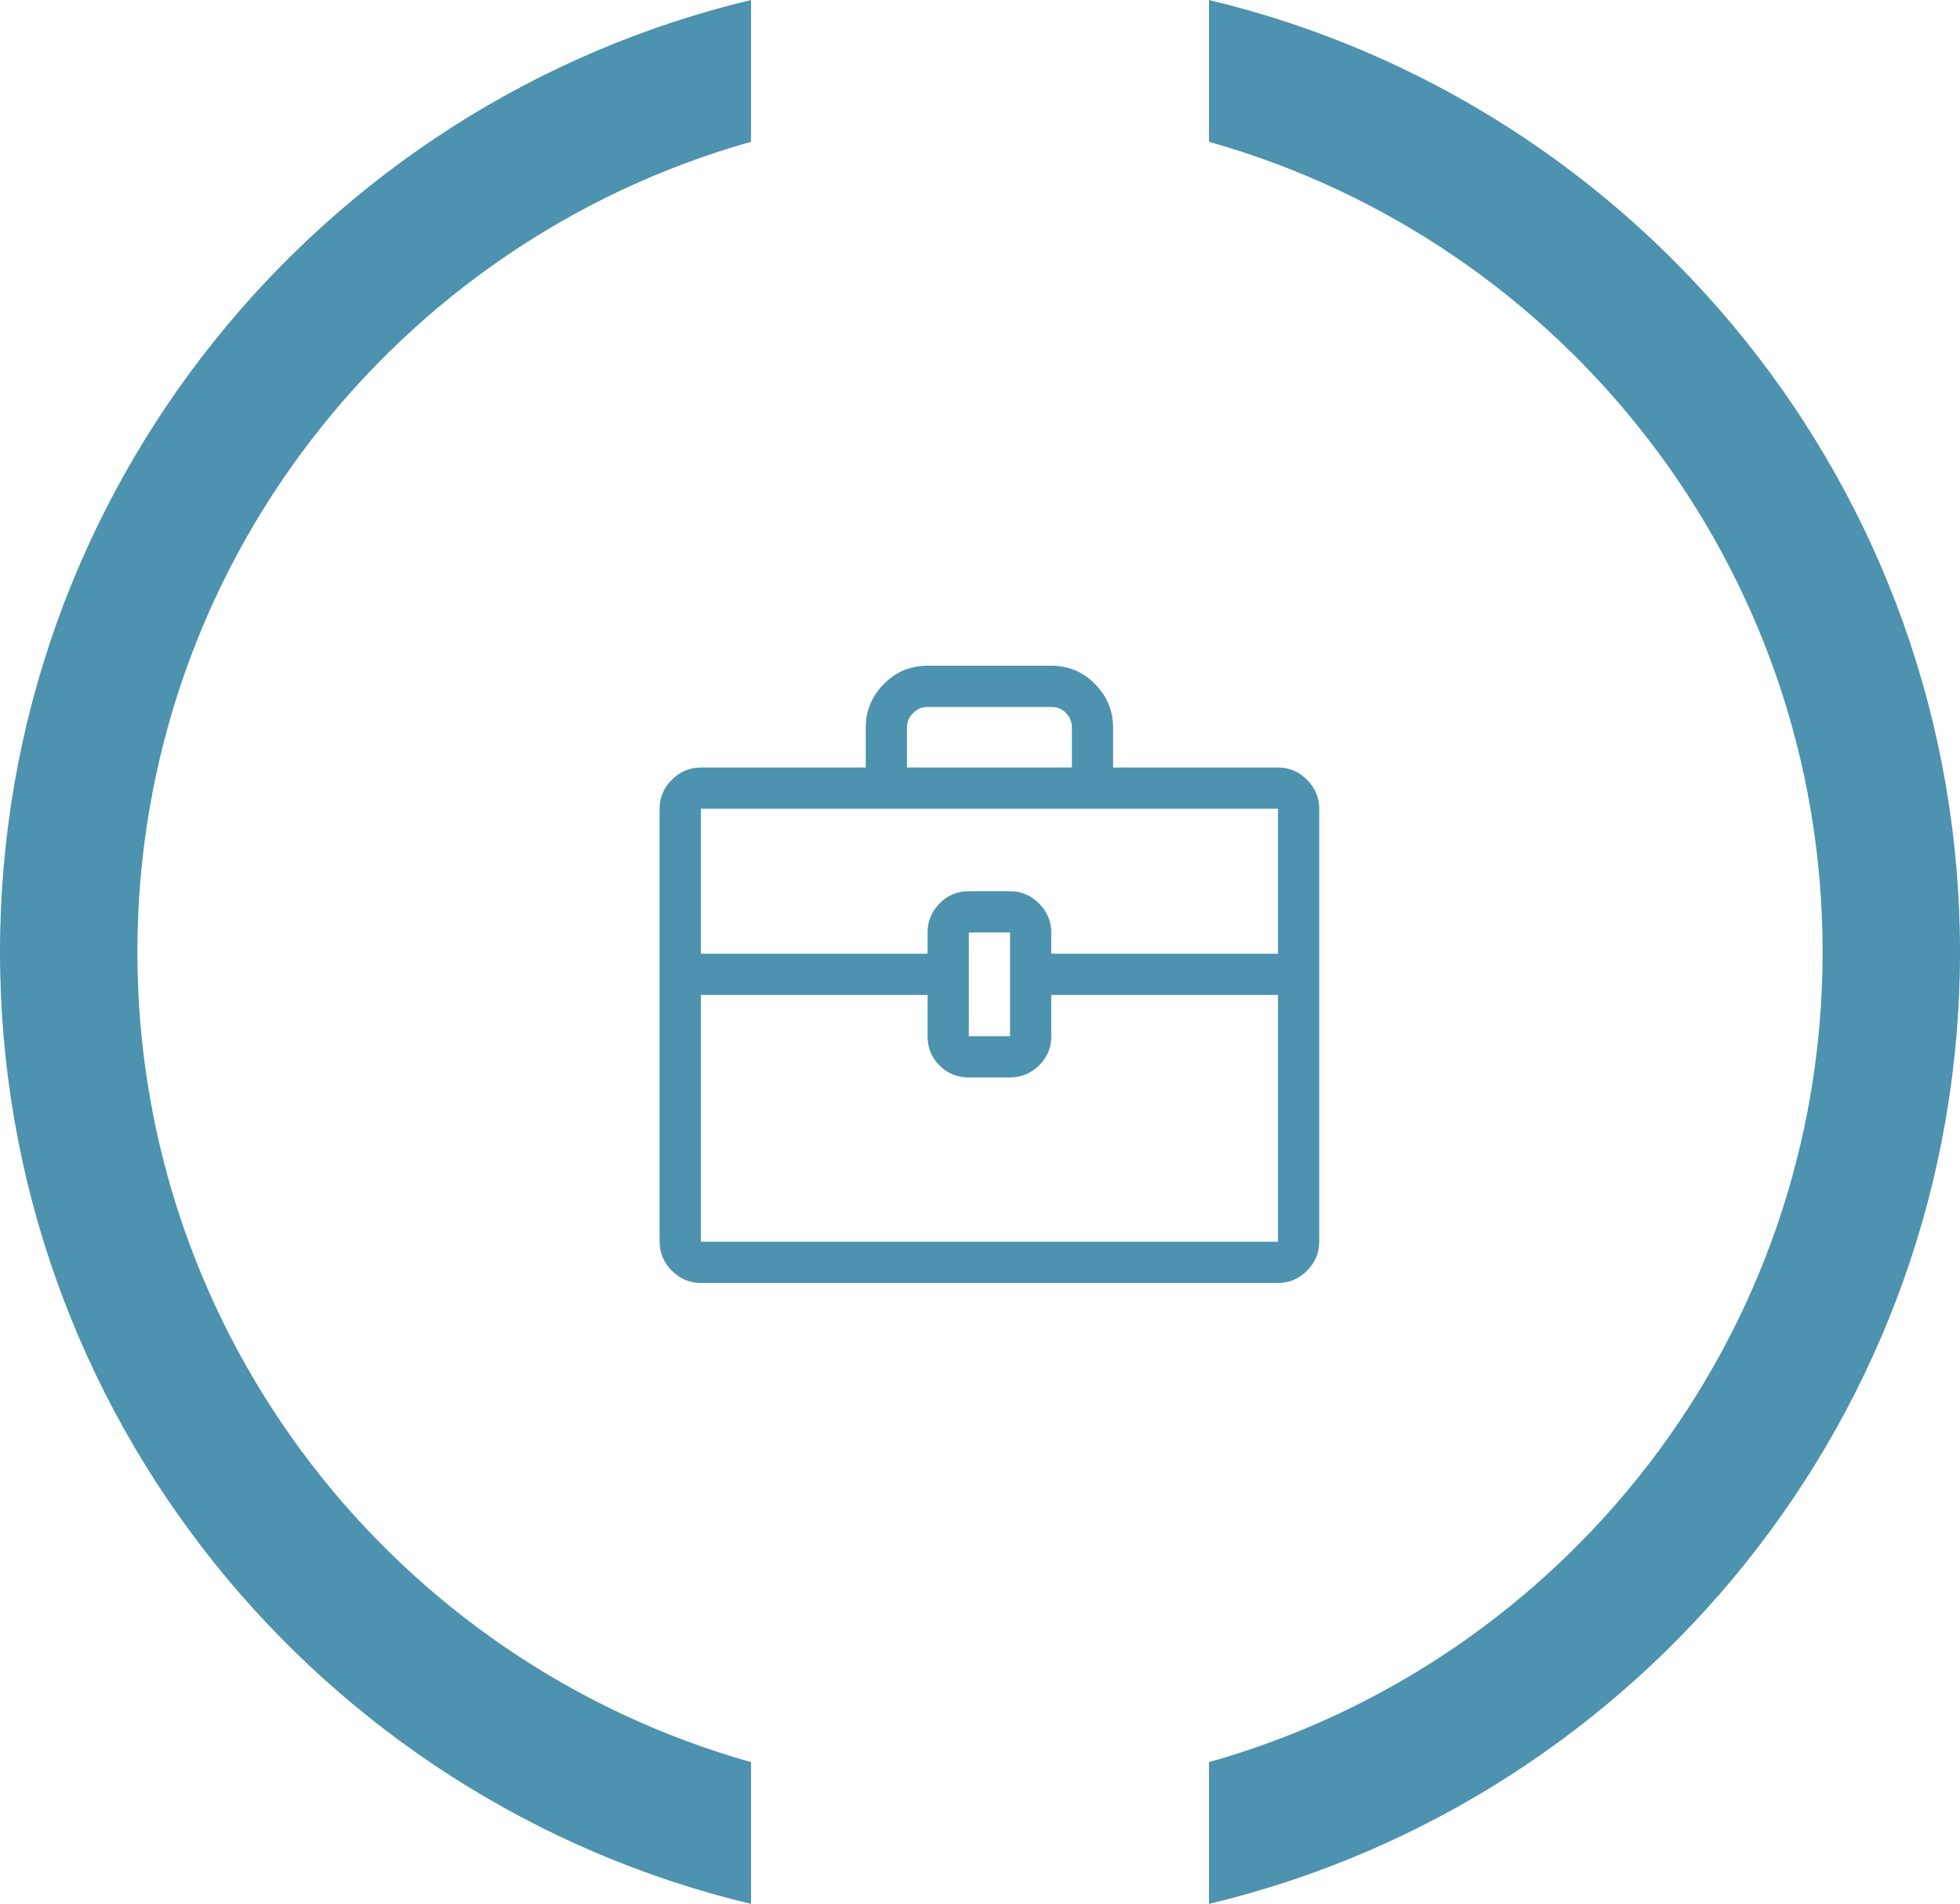 <?xml version="1.0" encoding="UTF-8"?>
<svg width="104px" height="101px" viewBox="0 0 104 101" version="1.1" xmlns="http://www.w3.org/2000/svg" xmlns:xlink="http://www.w3.org/1999/xlink">
    <!-- Generator: Sketch 44.1 (41455) - http://www.bohemiancoding.com/sketch -->
    <title>Group 21</title>
    <desc>Created with Sketch.</desc>
    <defs></defs>
    <g id="Page-1" stroke="none" stroke-width="1" fill="none" fill-rule="evenodd">
        <g id="Group-34" fill="#4D92AF">
            <g id="Group-21">
                <path d="M39.85,101 C16.992,95.537 0,75 0,50.5 C0,26 16.992,5.463 39.85,2.76445533e-14 L39.85,7.522 C21.062,12.808 7.29,30.048 7.29,50.5 C7.29,70.952 21.062,88.192 39.85,93.478 L39.85,101 Z M64.15,5.42899059e-14 C87.008,5.463 104,26 104,50.5 C104,75 87.008,95.537 64.15,101 L64.15,93.478 C82.938,88.192 96.71,70.952 96.71,50.5 C96.71,30.048 82.938,12.808 64.15,7.522 L64.15,5.77315973e-14 Z" id="Combined-Shape"></path>
                <path d="M67.812,40.716 C68.405,40.716 68.918,40.932 69.351,41.365 C69.784,41.798 70,42.311 70,42.903 L70,65.872 C70,66.465 69.784,66.977 69.351,67.41 C68.918,67.843 68.405,68.06 67.812,68.06 L37.188,68.06 C36.595,68.06 36.082,67.843 35.649,67.41 C35.216,66.977 35,66.465 35,65.872 L35,42.903 C35,42.311 35.216,41.798 35.649,41.365 C36.082,40.932 36.595,40.716 37.188,40.716 L45.938,40.716 L45.938,38.597 C45.938,37.708 46.257,36.939 46.895,36.29 C47.533,35.64 48.307,35.315 49.219,35.315 L55.781,35.315 C56.693,35.315 57.467,35.64 58.105,36.29 C58.743,36.939 59.062,37.708 59.062,38.597 L59.062,40.716 L67.812,40.716 Z M48.125,38.597 L48.125,40.716 L56.875,40.716 L56.875,38.597 C56.875,38.3 56.772,38.044 56.567,37.828 C56.362,37.611 56.1,37.503 55.781,37.503 L49.219,37.503 C48.923,37.503 48.666,37.611 48.45,37.828 C48.233,38.044 48.125,38.3 48.125,38.597 Z M37.188,42.903 L37.188,50.594 L49.219,50.594 L49.219,49.466 C49.219,48.873 49.43,48.361 49.851,47.928 C50.273,47.495 50.791,47.278 51.406,47.278 L53.594,47.278 C54.186,47.278 54.699,47.495 55.132,47.928 C55.565,48.361 55.781,48.873 55.781,49.466 L55.781,50.594 L67.812,50.594 L67.812,42.903 L37.188,42.903 Z M53.594,54.969 L53.594,49.466 L51.406,49.466 L51.406,54.969 L53.594,54.969 Z M37.188,65.872 L67.812,65.872 L67.812,52.781 L55.781,52.781 L55.781,54.969 C55.781,55.584 55.565,56.102 55.132,56.524 C54.699,56.945 54.186,57.156 53.594,57.156 L51.406,57.156 C50.791,57.156 50.273,56.945 49.851,56.524 C49.43,56.102 49.219,55.584 49.219,54.969 L49.219,52.781 L37.188,52.781 L37.188,65.872 Z" id="Briefcase---simple-line-icons"></path>
            </g>
        </g>
    </g>
</svg>